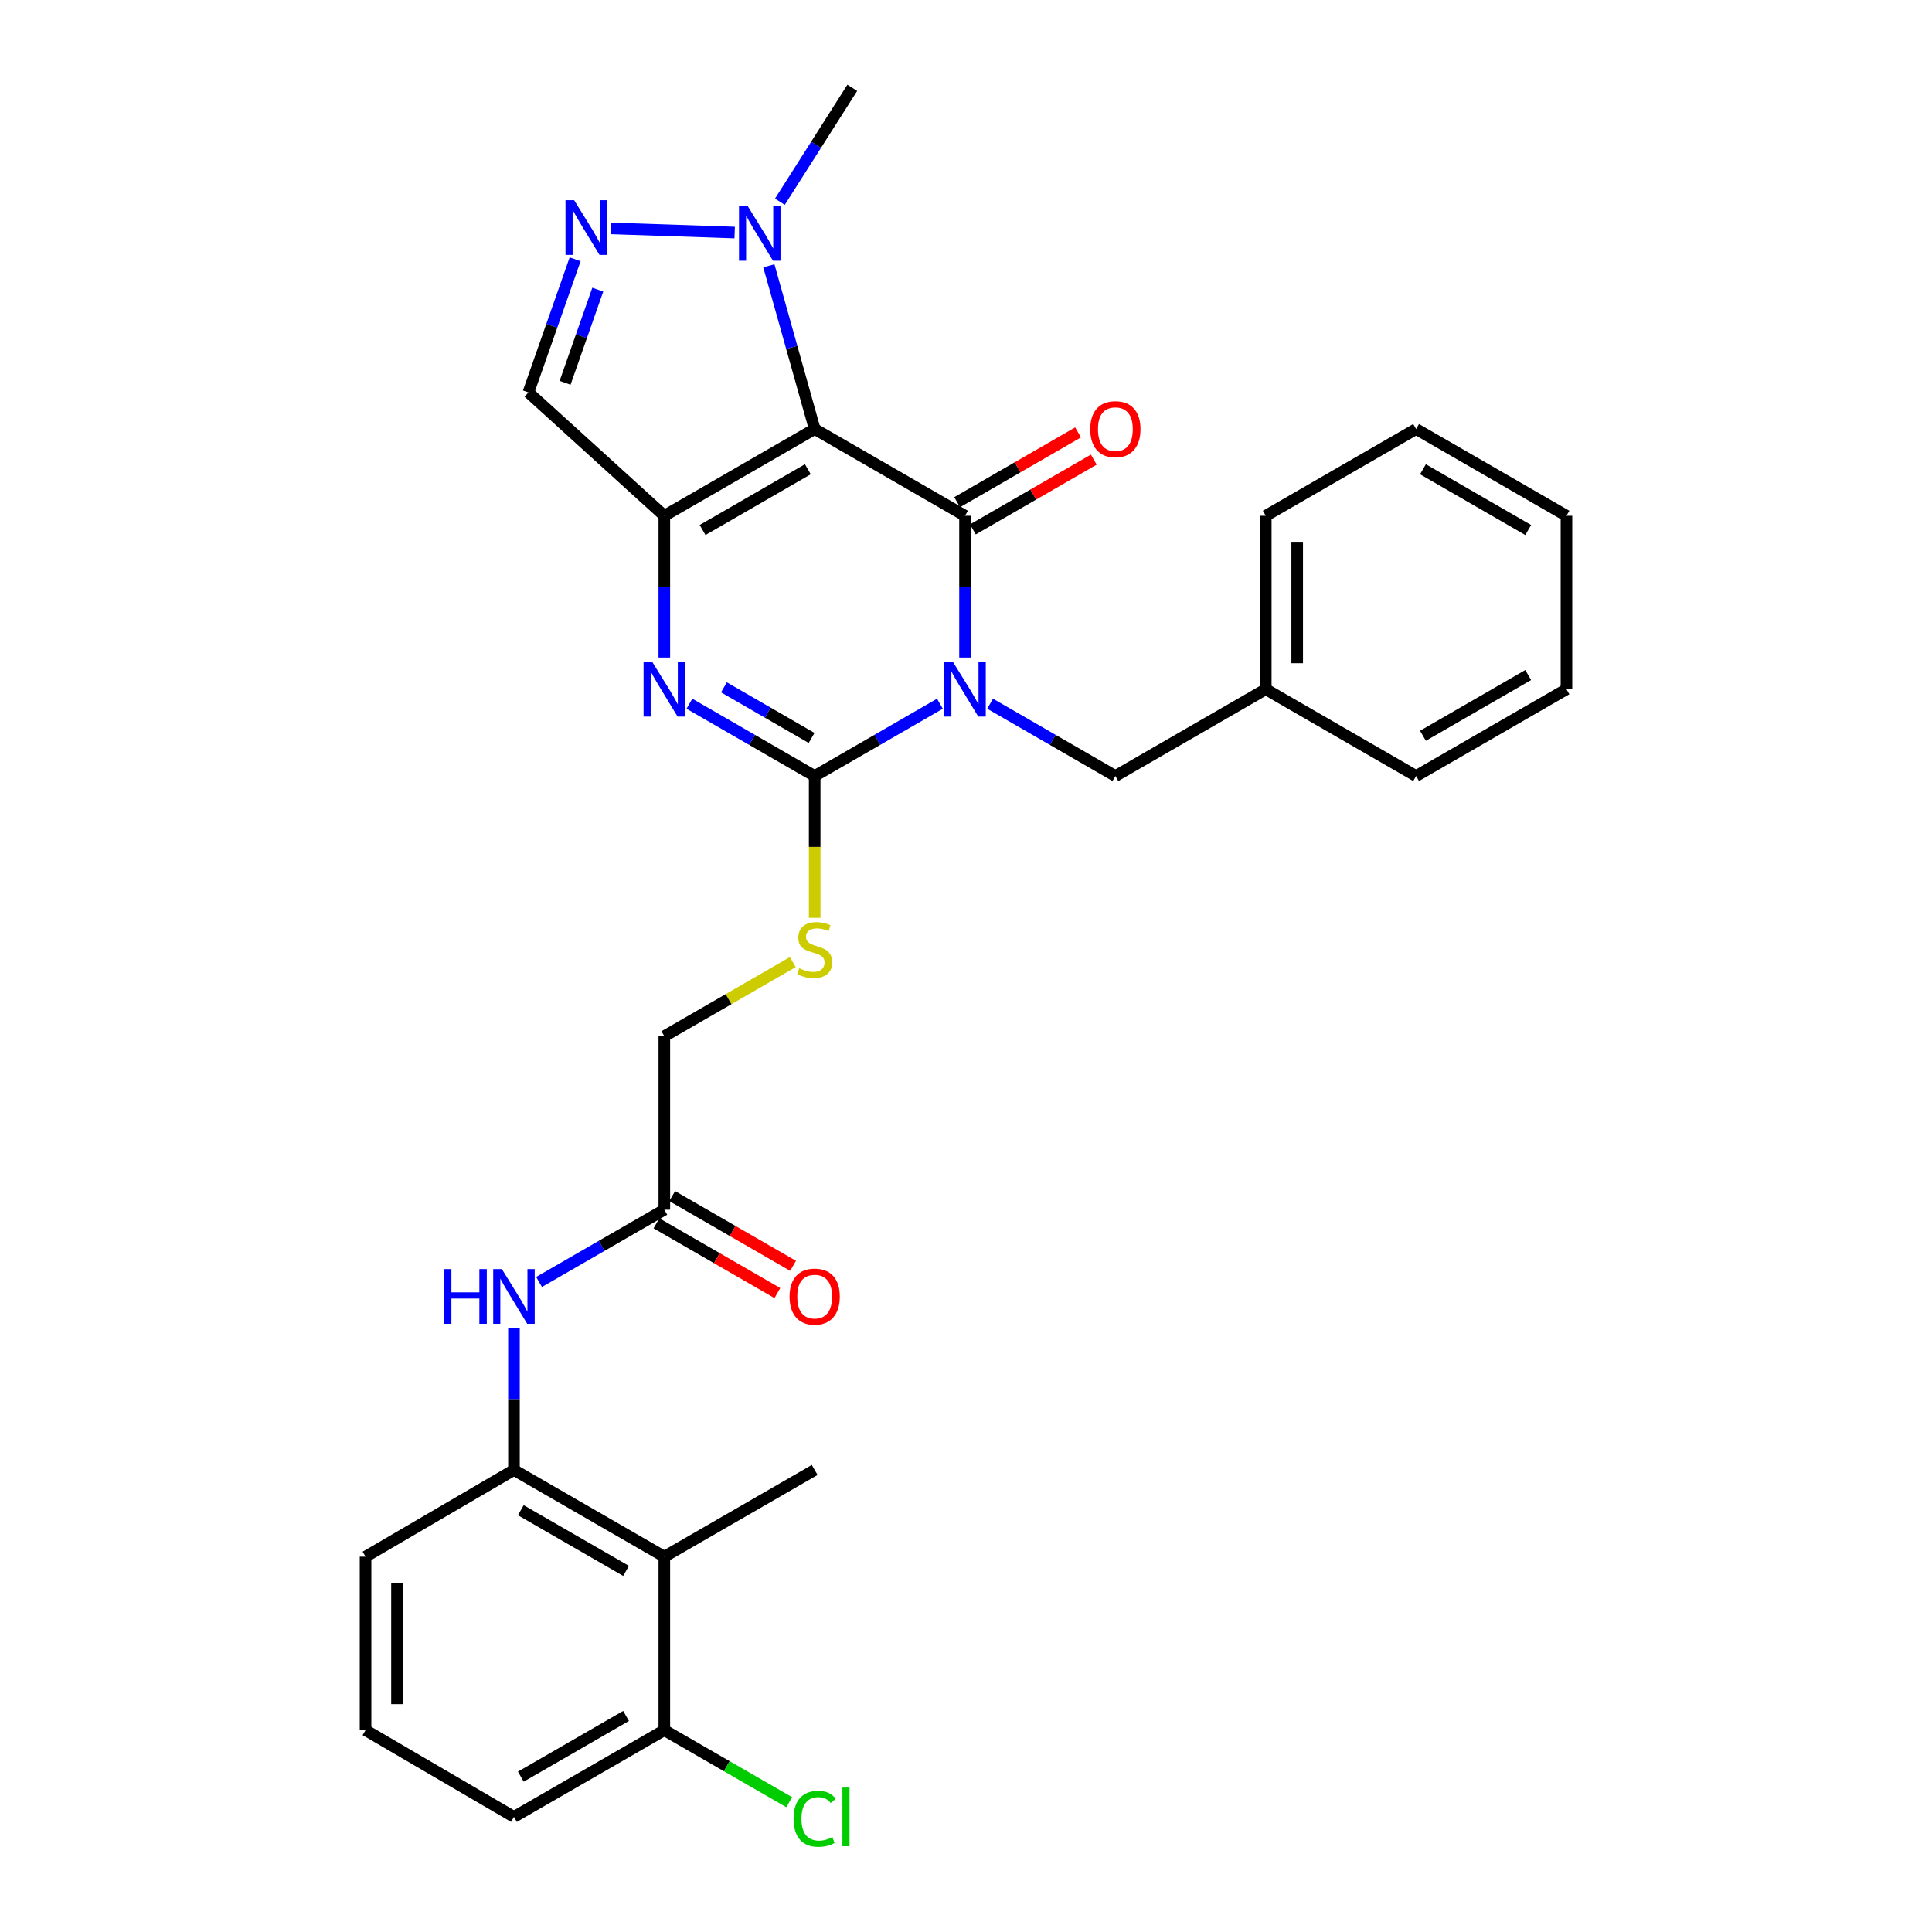 <?xml version='1.0' encoding='iso-8859-1'?>
<svg version='1.1' baseProfile='full'
              xmlns='http://www.w3.org/2000/svg'
                      xmlns:rdkit='http://www.rdkit.org/xml'
                      xmlns:xlink='http://www.w3.org/1999/xlink'
                  xml:space='preserve'
width='1000px' height='1000px' viewBox='0 0 1000 1000'>
<!-- END OF HEADER -->
<rect style='opacity:1.0;fill:#FFFFFF;stroke:none' width='1000' height='1000' x='0' y='0'> </rect>
<path class='bond-1' d='M 499.494,340.343 L 499.494,303.655' style='fill:none;fill-rule:evenodd;stroke:#0000FF;stroke-width:6px;stroke-linecap:butt;stroke-linejoin:miter;stroke-opacity:1' />
<path class='bond-1' d='M 499.494,303.655 L 499.494,266.968' style='fill:none;fill-rule:evenodd;stroke:#000000;stroke-width:6px;stroke-linecap:butt;stroke-linejoin:miter;stroke-opacity:1' />
<path class='bond-3' d='M 486.507,364.243 L 454.09,382.956' style='fill:none;fill-rule:evenodd;stroke:#0000FF;stroke-width:6px;stroke-linecap:butt;stroke-linejoin:miter;stroke-opacity:1' />
<path class='bond-3' d='M 454.09,382.956 L 421.673,401.668' style='fill:none;fill-rule:evenodd;stroke:#000000;stroke-width:6px;stroke-linecap:butt;stroke-linejoin:miter;stroke-opacity:1' />
<path class='bond-12' d='M 512.48,364.243 L 544.897,382.956' style='fill:none;fill-rule:evenodd;stroke:#0000FF;stroke-width:6px;stroke-linecap:butt;stroke-linejoin:miter;stroke-opacity:1' />
<path class='bond-12' d='M 544.897,382.956 L 577.315,401.668' style='fill:none;fill-rule:evenodd;stroke:#000000;stroke-width:6px;stroke-linecap:butt;stroke-linejoin:miter;stroke-opacity:1' />
<path class='bond-0' d='M 421.673,222.065 L 499.494,266.968' style='fill:none;fill-rule:evenodd;stroke:#000000;stroke-width:6px;stroke-linecap:butt;stroke-linejoin:miter;stroke-opacity:1' />
<path class='bond-5' d='M 421.673,222.065 L 409.817,179.831' style='fill:none;fill-rule:evenodd;stroke:#000000;stroke-width:6px;stroke-linecap:butt;stroke-linejoin:miter;stroke-opacity:1' />
<path class='bond-5' d='M 409.817,179.831 L 397.96,137.597' style='fill:none;fill-rule:evenodd;stroke:#0000FF;stroke-width:6px;stroke-linecap:butt;stroke-linejoin:miter;stroke-opacity:1' />
<path class='bond-30' d='M 421.673,222.065 L 343.852,266.968' style='fill:none;fill-rule:evenodd;stroke:#000000;stroke-width:6px;stroke-linecap:butt;stroke-linejoin:miter;stroke-opacity:1' />
<path class='bond-30' d='M 418.131,242.892 L 363.656,274.325' style='fill:none;fill-rule:evenodd;stroke:#000000;stroke-width:6px;stroke-linecap:butt;stroke-linejoin:miter;stroke-opacity:1' />
<path class='bond-14' d='M 503.559,274.014 L 534.847,255.961' style='fill:none;fill-rule:evenodd;stroke:#000000;stroke-width:6px;stroke-linecap:butt;stroke-linejoin:miter;stroke-opacity:1' />
<path class='bond-14' d='M 534.847,255.961 L 566.134,237.908' style='fill:none;fill-rule:evenodd;stroke:#FF0000;stroke-width:6px;stroke-linecap:butt;stroke-linejoin:miter;stroke-opacity:1' />
<path class='bond-14' d='M 495.428,259.923 L 526.716,241.87' style='fill:none;fill-rule:evenodd;stroke:#000000;stroke-width:6px;stroke-linecap:butt;stroke-linejoin:miter;stroke-opacity:1' />
<path class='bond-14' d='M 526.716,241.87 L 558.003,223.817' style='fill:none;fill-rule:evenodd;stroke:#FF0000;stroke-width:6px;stroke-linecap:butt;stroke-linejoin:miter;stroke-opacity:1' />
<path class='bond-2' d='M 343.852,266.968 L 343.852,303.655' style='fill:none;fill-rule:evenodd;stroke:#000000;stroke-width:6px;stroke-linecap:butt;stroke-linejoin:miter;stroke-opacity:1' />
<path class='bond-2' d='M 343.852,303.655 L 343.852,340.343' style='fill:none;fill-rule:evenodd;stroke:#0000FF;stroke-width:6px;stroke-linecap:butt;stroke-linejoin:miter;stroke-opacity:1' />
<path class='bond-7' d='M 343.852,266.968 L 273.506,203.103' style='fill:none;fill-rule:evenodd;stroke:#000000;stroke-width:6px;stroke-linecap:butt;stroke-linejoin:miter;stroke-opacity:1' />
<path class='bond-4' d='M 421.673,401.668 L 389.256,382.956' style='fill:none;fill-rule:evenodd;stroke:#000000;stroke-width:6px;stroke-linecap:butt;stroke-linejoin:miter;stroke-opacity:1' />
<path class='bond-4' d='M 389.256,382.956 L 356.839,364.243' style='fill:none;fill-rule:evenodd;stroke:#0000FF;stroke-width:6px;stroke-linecap:butt;stroke-linejoin:miter;stroke-opacity:1' />
<path class='bond-4' d='M 420.081,381.964 L 397.389,368.865' style='fill:none;fill-rule:evenodd;stroke:#000000;stroke-width:6px;stroke-linecap:butt;stroke-linejoin:miter;stroke-opacity:1' />
<path class='bond-4' d='M 397.389,368.865 L 374.697,355.767' style='fill:none;fill-rule:evenodd;stroke:#0000FF;stroke-width:6px;stroke-linecap:butt;stroke-linejoin:miter;stroke-opacity:1' />
<path class='bond-10' d='M 421.673,401.668 L 421.673,438.371' style='fill:none;fill-rule:evenodd;stroke:#000000;stroke-width:6px;stroke-linecap:butt;stroke-linejoin:miter;stroke-opacity:1' />
<path class='bond-10' d='M 421.673,438.371 L 421.673,475.073' style='fill:none;fill-rule:evenodd;stroke:#CCCC00;stroke-width:6px;stroke-linecap:butt;stroke-linejoin:miter;stroke-opacity:1' />
<path class='bond-6' d='M 380.261,120.371 L 316.103,118.215' style='fill:none;fill-rule:evenodd;stroke:#0000FF;stroke-width:6px;stroke-linecap:butt;stroke-linejoin:miter;stroke-opacity:1' />
<path class='bond-20' d='M 403.666,104.416 L 422.404,74.935' style='fill:none;fill-rule:evenodd;stroke:#0000FF;stroke-width:6px;stroke-linecap:butt;stroke-linejoin:miter;stroke-opacity:1' />
<path class='bond-20' d='M 422.404,74.935 L 441.142,45.455' style='fill:none;fill-rule:evenodd;stroke:#000000;stroke-width:6px;stroke-linecap:butt;stroke-linejoin:miter;stroke-opacity:1' />
<path class='bond-31' d='M 297.68,134.209 L 285.593,168.656' style='fill:none;fill-rule:evenodd;stroke:#0000FF;stroke-width:6px;stroke-linecap:butt;stroke-linejoin:miter;stroke-opacity:1' />
<path class='bond-31' d='M 285.593,168.656 L 273.506,203.103' style='fill:none;fill-rule:evenodd;stroke:#000000;stroke-width:6px;stroke-linecap:butt;stroke-linejoin:miter;stroke-opacity:1' />
<path class='bond-31' d='M 309.405,149.93 L 300.944,174.043' style='fill:none;fill-rule:evenodd;stroke:#0000FF;stroke-width:6px;stroke-linecap:butt;stroke-linejoin:miter;stroke-opacity:1' />
<path class='bond-31' d='M 300.944,174.043 L 292.484,198.155' style='fill:none;fill-rule:evenodd;stroke:#000000;stroke-width:6px;stroke-linecap:butt;stroke-linejoin:miter;stroke-opacity:1' />
<path class='bond-8' d='M 343.852,805.731 L 266.022,760.846' style='fill:none;fill-rule:evenodd;stroke:#000000;stroke-width:6px;stroke-linecap:butt;stroke-linejoin:miter;stroke-opacity:1' />
<path class='bond-8' d='M 324.05,813.092 L 269.569,781.672' style='fill:none;fill-rule:evenodd;stroke:#000000;stroke-width:6px;stroke-linecap:butt;stroke-linejoin:miter;stroke-opacity:1' />
<path class='bond-15' d='M 343.852,805.731 L 343.852,895.537' style='fill:none;fill-rule:evenodd;stroke:#000000;stroke-width:6px;stroke-linecap:butt;stroke-linejoin:miter;stroke-opacity:1' />
<path class='bond-22' d='M 343.852,805.731 L 421.673,760.846' style='fill:none;fill-rule:evenodd;stroke:#000000;stroke-width:6px;stroke-linecap:butt;stroke-linejoin:miter;stroke-opacity:1' />
<path class='bond-9' d='M 266.022,760.846 L 266.022,724.146' style='fill:none;fill-rule:evenodd;stroke:#000000;stroke-width:6px;stroke-linecap:butt;stroke-linejoin:miter;stroke-opacity:1' />
<path class='bond-9' d='M 266.022,724.146 L 266.022,687.445' style='fill:none;fill-rule:evenodd;stroke:#0000FF;stroke-width:6px;stroke-linecap:butt;stroke-linejoin:miter;stroke-opacity:1' />
<path class='bond-21' d='M 266.022,760.846 L 189.205,805.731' style='fill:none;fill-rule:evenodd;stroke:#000000;stroke-width:6px;stroke-linecap:butt;stroke-linejoin:miter;stroke-opacity:1' />
<path class='bond-17' d='M 410.347,497.973 L 377.099,517.157' style='fill:none;fill-rule:evenodd;stroke:#CCCC00;stroke-width:6px;stroke-linecap:butt;stroke-linejoin:miter;stroke-opacity:1' />
<path class='bond-17' d='M 377.099,517.157 L 343.852,536.341' style='fill:none;fill-rule:evenodd;stroke:#000000;stroke-width:6px;stroke-linecap:butt;stroke-linejoin:miter;stroke-opacity:1' />
<path class='bond-11' d='M 279.009,663.548 L 311.43,644.843' style='fill:none;fill-rule:evenodd;stroke:#0000FF;stroke-width:6px;stroke-linecap:butt;stroke-linejoin:miter;stroke-opacity:1' />
<path class='bond-11' d='M 311.43,644.843 L 343.852,626.137' style='fill:none;fill-rule:evenodd;stroke:#000000;stroke-width:6px;stroke-linecap:butt;stroke-linejoin:miter;stroke-opacity:1' />
<path class='bond-19' d='M 577.315,401.668 L 655.154,356.747' style='fill:none;fill-rule:evenodd;stroke:#000000;stroke-width:6px;stroke-linecap:butt;stroke-linejoin:miter;stroke-opacity:1' />
<path class='bond-13' d='M 343.852,626.137 L 343.852,536.341' style='fill:none;fill-rule:evenodd;stroke:#000000;stroke-width:6px;stroke-linecap:butt;stroke-linejoin:miter;stroke-opacity:1' />
<path class='bond-16' d='M 339.787,633.183 L 371.074,651.236' style='fill:none;fill-rule:evenodd;stroke:#000000;stroke-width:6px;stroke-linecap:butt;stroke-linejoin:miter;stroke-opacity:1' />
<path class='bond-16' d='M 371.074,651.236 L 402.361,669.289' style='fill:none;fill-rule:evenodd;stroke:#FF0000;stroke-width:6px;stroke-linecap:butt;stroke-linejoin:miter;stroke-opacity:1' />
<path class='bond-16' d='M 347.918,619.092 L 379.205,637.144' style='fill:none;fill-rule:evenodd;stroke:#000000;stroke-width:6px;stroke-linecap:butt;stroke-linejoin:miter;stroke-opacity:1' />
<path class='bond-16' d='M 379.205,637.144 L 410.492,655.197' style='fill:none;fill-rule:evenodd;stroke:#FF0000;stroke-width:6px;stroke-linecap:butt;stroke-linejoin:miter;stroke-opacity:1' />
<path class='bond-18' d='M 343.852,895.537 L 376.18,914.182' style='fill:none;fill-rule:evenodd;stroke:#000000;stroke-width:6px;stroke-linecap:butt;stroke-linejoin:miter;stroke-opacity:1' />
<path class='bond-18' d='M 376.18,914.182 L 408.507,932.828' style='fill:none;fill-rule:evenodd;stroke:#00CC00;stroke-width:6px;stroke-linecap:butt;stroke-linejoin:miter;stroke-opacity:1' />
<path class='bond-33' d='M 343.852,895.537 L 266.022,940.422' style='fill:none;fill-rule:evenodd;stroke:#000000;stroke-width:6px;stroke-linecap:butt;stroke-linejoin:miter;stroke-opacity:1' />
<path class='bond-33' d='M 324.05,888.176 L 269.569,919.595' style='fill:none;fill-rule:evenodd;stroke:#000000;stroke-width:6px;stroke-linecap:butt;stroke-linejoin:miter;stroke-opacity:1' />
<path class='bond-25' d='M 655.154,356.747 L 655.154,266.968' style='fill:none;fill-rule:evenodd;stroke:#000000;stroke-width:6px;stroke-linecap:butt;stroke-linejoin:miter;stroke-opacity:1' />
<path class='bond-25' d='M 671.423,343.28 L 671.423,280.435' style='fill:none;fill-rule:evenodd;stroke:#000000;stroke-width:6px;stroke-linecap:butt;stroke-linejoin:miter;stroke-opacity:1' />
<path class='bond-26' d='M 655.154,356.747 L 732.975,401.668' style='fill:none;fill-rule:evenodd;stroke:#000000;stroke-width:6px;stroke-linecap:butt;stroke-linejoin:miter;stroke-opacity:1' />
<path class='bond-23' d='M 189.205,805.731 L 189.205,895.537' style='fill:none;fill-rule:evenodd;stroke:#000000;stroke-width:6px;stroke-linecap:butt;stroke-linejoin:miter;stroke-opacity:1' />
<path class='bond-23' d='M 205.474,819.202 L 205.474,882.066' style='fill:none;fill-rule:evenodd;stroke:#000000;stroke-width:6px;stroke-linecap:butt;stroke-linejoin:miter;stroke-opacity:1' />
<path class='bond-24' d='M 189.205,895.537 L 266.022,940.422' style='fill:none;fill-rule:evenodd;stroke:#000000;stroke-width:6px;stroke-linecap:butt;stroke-linejoin:miter;stroke-opacity:1' />
<path class='bond-28' d='M 655.154,266.968 L 732.975,222.065' style='fill:none;fill-rule:evenodd;stroke:#000000;stroke-width:6px;stroke-linecap:butt;stroke-linejoin:miter;stroke-opacity:1' />
<path class='bond-27' d='M 732.975,401.668 L 810.795,356.747' style='fill:none;fill-rule:evenodd;stroke:#000000;stroke-width:6px;stroke-linecap:butt;stroke-linejoin:miter;stroke-opacity:1' />
<path class='bond-27' d='M 736.514,380.84 L 790.989,349.395' style='fill:none;fill-rule:evenodd;stroke:#000000;stroke-width:6px;stroke-linecap:butt;stroke-linejoin:miter;stroke-opacity:1' />
<path class='bond-29' d='M 810.795,356.747 L 810.795,266.968' style='fill:none;fill-rule:evenodd;stroke:#000000;stroke-width:6px;stroke-linecap:butt;stroke-linejoin:miter;stroke-opacity:1' />
<path class='bond-32' d='M 732.975,222.065 L 810.795,266.968' style='fill:none;fill-rule:evenodd;stroke:#000000;stroke-width:6px;stroke-linecap:butt;stroke-linejoin:miter;stroke-opacity:1' />
<path class='bond-32' d='M 736.517,242.892 L 790.991,274.325' style='fill:none;fill-rule:evenodd;stroke:#000000;stroke-width:6px;stroke-linecap:butt;stroke-linejoin:miter;stroke-opacity:1' />
<path  class='atom-0' d='M 493.234 342.587
L 502.514 357.587
Q 503.434 359.067, 504.914 361.747
Q 506.394 364.427, 506.474 364.587
L 506.474 342.587
L 510.234 342.587
L 510.234 370.907
L 506.354 370.907
L 496.394 354.507
Q 495.234 352.587, 493.994 350.387
Q 492.794 348.187, 492.434 347.507
L 492.434 370.907
L 488.754 370.907
L 488.754 342.587
L 493.234 342.587
' fill='#0000FF'/>
<path  class='atom-5' d='M 337.592 342.587
L 346.872 357.587
Q 347.792 359.067, 349.272 361.747
Q 350.752 364.427, 350.832 364.587
L 350.832 342.587
L 354.592 342.587
L 354.592 370.907
L 350.712 370.907
L 340.752 354.507
Q 339.592 352.587, 338.352 350.387
Q 337.152 348.187, 336.792 347.507
L 336.792 370.907
L 333.112 370.907
L 333.112 342.587
L 337.592 342.587
' fill='#0000FF'/>
<path  class='atom-6' d='M 386.987 106.648
L 396.267 121.648
Q 397.187 123.128, 398.667 125.808
Q 400.147 128.488, 400.227 128.648
L 400.227 106.648
L 403.987 106.648
L 403.987 134.968
L 400.107 134.968
L 390.147 118.568
Q 388.987 116.648, 387.747 114.448
Q 386.547 112.248, 386.187 111.568
L 386.187 134.968
L 382.507 134.968
L 382.507 106.648
L 386.987 106.648
' fill='#0000FF'/>
<path  class='atom-7' d='M 297.181 103.629
L 306.461 118.629
Q 307.381 120.109, 308.861 122.789
Q 310.341 125.469, 310.421 125.629
L 310.421 103.629
L 314.181 103.629
L 314.181 131.949
L 310.301 131.949
L 300.341 115.549
Q 299.181 113.629, 297.941 111.429
Q 296.741 109.229, 296.381 108.549
L 296.381 131.949
L 292.701 131.949
L 292.701 103.629
L 297.181 103.629
' fill='#0000FF'/>
<path  class='atom-11' d='M 413.673 501.158
Q 413.993 501.278, 415.313 501.838
Q 416.633 502.398, 418.073 502.758
Q 419.553 503.078, 420.993 503.078
Q 423.673 503.078, 425.233 501.798
Q 426.793 500.478, 426.793 498.198
Q 426.793 496.638, 425.993 495.678
Q 425.233 494.718, 424.033 494.198
Q 422.833 493.678, 420.833 493.078
Q 418.313 492.318, 416.793 491.598
Q 415.313 490.878, 414.233 489.358
Q 413.193 487.838, 413.193 485.278
Q 413.193 481.718, 415.593 479.518
Q 418.033 477.318, 422.833 477.318
Q 426.113 477.318, 429.833 478.878
L 428.913 481.958
Q 425.513 480.558, 422.953 480.558
Q 420.193 480.558, 418.673 481.718
Q 417.153 482.838, 417.193 484.798
Q 417.193 486.318, 417.953 487.238
Q 418.753 488.158, 419.873 488.678
Q 421.033 489.198, 422.953 489.798
Q 425.513 490.598, 427.033 491.398
Q 428.553 492.198, 429.633 493.838
Q 430.753 495.438, 430.753 498.198
Q 430.753 502.118, 428.113 504.238
Q 425.513 506.318, 421.153 506.318
Q 418.633 506.318, 416.713 505.758
Q 414.833 505.238, 412.593 504.318
L 413.673 501.158
' fill='#CCCC00'/>
<path  class='atom-12' d='M 229.802 656.88
L 233.642 656.88
L 233.642 668.92
L 248.122 668.92
L 248.122 656.88
L 251.962 656.88
L 251.962 685.2
L 248.122 685.2
L 248.122 672.12
L 233.642 672.12
L 233.642 685.2
L 229.802 685.2
L 229.802 656.88
' fill='#0000FF'/>
<path  class='atom-12' d='M 259.762 656.88
L 269.042 671.88
Q 269.962 673.36, 271.442 676.04
Q 272.922 678.72, 273.002 678.88
L 273.002 656.88
L 276.762 656.88
L 276.762 685.2
L 272.882 685.2
L 262.922 668.8
Q 261.762 666.88, 260.522 664.68
Q 259.322 662.48, 258.962 661.8
L 258.962 685.2
L 255.282 685.2
L 255.282 656.88
L 259.762 656.88
' fill='#0000FF'/>
<path  class='atom-15' d='M 564.315 222.145
Q 564.315 215.345, 567.675 211.545
Q 571.035 207.745, 577.315 207.745
Q 583.595 207.745, 586.955 211.545
Q 590.315 215.345, 590.315 222.145
Q 590.315 229.025, 586.915 232.945
Q 583.515 236.825, 577.315 236.825
Q 571.075 236.825, 567.675 232.945
Q 564.315 229.065, 564.315 222.145
M 577.315 233.625
Q 581.635 233.625, 583.955 230.745
Q 586.315 227.825, 586.315 222.145
Q 586.315 216.585, 583.955 213.785
Q 581.635 210.945, 577.315 210.945
Q 572.995 210.945, 570.635 213.745
Q 568.315 216.545, 568.315 222.145
Q 568.315 227.865, 570.635 230.745
Q 572.995 233.625, 577.315 233.625
' fill='#FF0000'/>
<path  class='atom-17' d='M 408.673 671.12
Q 408.673 664.32, 412.033 660.52
Q 415.393 656.72, 421.673 656.72
Q 427.953 656.72, 431.313 660.52
Q 434.673 664.32, 434.673 671.12
Q 434.673 678, 431.273 681.92
Q 427.873 685.8, 421.673 685.8
Q 415.433 685.8, 412.033 681.92
Q 408.673 678.04, 408.673 671.12
M 421.673 682.6
Q 425.993 682.6, 428.313 679.72
Q 430.673 676.8, 430.673 671.12
Q 430.673 665.56, 428.313 662.76
Q 425.993 659.92, 421.673 659.92
Q 417.353 659.92, 414.993 662.72
Q 412.673 665.52, 412.673 671.12
Q 412.673 676.84, 414.993 679.72
Q 417.353 682.6, 421.673 682.6
' fill='#FF0000'/>
<path  class='atom-19' d='M 410.753 941.402
Q 410.753 934.362, 414.033 930.682
Q 417.353 926.962, 423.633 926.962
Q 429.473 926.962, 432.593 931.082
L 429.953 933.242
Q 427.673 930.242, 423.633 930.242
Q 419.353 930.242, 417.073 933.122
Q 414.833 935.962, 414.833 941.402
Q 414.833 947.002, 417.153 949.882
Q 419.513 952.762, 424.073 952.762
Q 427.193 952.762, 430.833 950.882
L 431.953 953.882
Q 430.473 954.842, 428.233 955.402
Q 425.993 955.962, 423.513 955.962
Q 417.353 955.962, 414.033 952.202
Q 410.753 948.442, 410.753 941.402
' fill='#00CC00'/>
<path  class='atom-19' d='M 436.033 925.242
L 439.713 925.242
L 439.713 955.602
L 436.033 955.602
L 436.033 925.242
' fill='#00CC00'/>
</svg>
